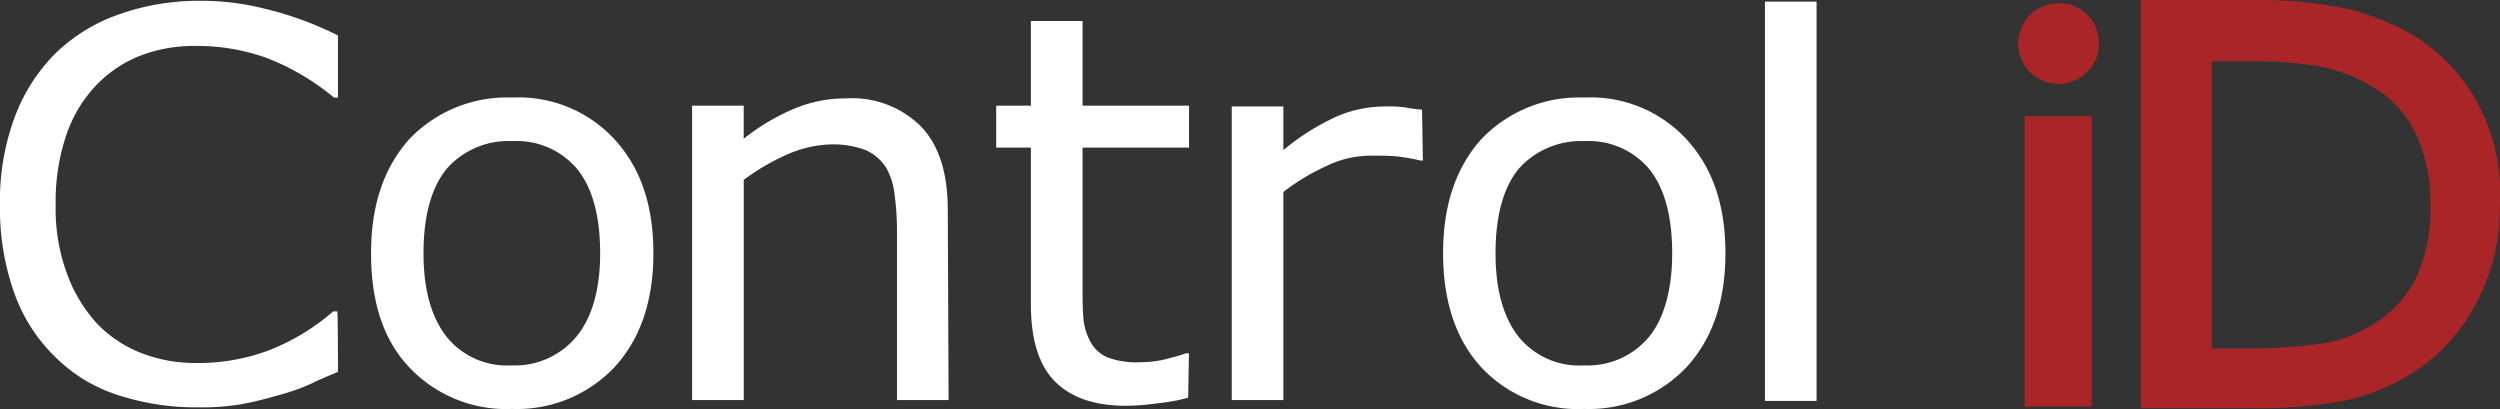 <svg xmlns="http://www.w3.org/2000/svg" width="220.065" height="36" viewBox="0 0 220.065 36">
  <rect x="0" y="0" width="220.065" height="36" fill="#333333" stroke="none"/>
  <g id="LOGo" transform="translate(-33.4 -133.5)">
    <g id="_x3C_Group_x3E__2_" transform="translate(33.4 133.5)">
      <g id="Group_269" data-name="Group 269">
        <g id="Group_266" data-name="Group 266" transform="translate(0 0.071)">
          <path id="Path_11941" data-name="Path 11941" d="M63.151,166.263c-.852.355-1.7.71-2.414,1.065a18.163,18.163,0,0,1-2.84.994c-.994.284-2.059.568-3.2.781a20.793,20.793,0,0,1-3.763.284,22.257,22.257,0,0,1-7.1-1.065,13.815,13.815,0,0,1-5.538-3.337,14.744,14.744,0,0,1-3.621-5.609,22.376,22.376,0,0,1-1.278-7.882,21.04,21.04,0,0,1,1.278-7.6,15.6,15.6,0,0,1,3.621-5.68,15.173,15.173,0,0,1,5.538-3.408,21.1,21.1,0,0,1,7.172-1.207,22.785,22.785,0,0,1,5.751.71,29.648,29.648,0,0,1,6.391,2.343v5.467H62.8a21.369,21.369,0,0,0-5.894-3.479,18.046,18.046,0,0,0-6.249-1.065,13.118,13.118,0,0,0-4.9.852,10.847,10.847,0,0,0-3.905,2.627,11.735,11.735,0,0,0-2.627,4.4,18.1,18.1,0,0,0-.923,6.107,16.425,16.425,0,0,0,1.065,6.249,13.18,13.18,0,0,0,2.627,4.26A10.969,10.969,0,0,0,45.9,164.63a13.157,13.157,0,0,0,4.757.852,17.679,17.679,0,0,0,6.462-1.136,19.176,19.176,0,0,0,5.609-3.408h.355C63.151,160.8,63.151,166.263,63.151,166.263Z" transform="translate(-33.4 -133.6)" fill="#fff"/>
          <path id="Path_11942" data-name="Path 11942" d="M99.566,159.3c0-3.337-.71-5.822-2.059-7.456a6.965,6.965,0,0,0-5.68-2.414,7.233,7.233,0,0,0-5.751,2.414c-1.349,1.633-2.059,4.118-2.059,7.456,0,3.266.71,5.68,2.059,7.385a6.811,6.811,0,0,0,5.68,2.485,7.015,7.015,0,0,0,5.68-2.485c1.42-1.7,2.13-4.189,2.13-7.385m4.686,0q0,6.284-3.408,10.012a11.819,11.819,0,0,1-9.018,3.692,11.727,11.727,0,0,1-9.089-3.692C80.465,166.9,79.4,163.564,79.4,159.3s1.136-7.527,3.337-10.012a11.869,11.869,0,0,1,9.089-3.692,11.472,11.472,0,0,1,9.018,3.692c2.272,2.485,3.408,5.751,3.408,10.012" transform="translate(-46.737 -137.079)" fill="#fff"/>
          <path id="Path_11943" data-name="Path 11943" d="M141.78,172.256h-4.544V157.487a24.73,24.73,0,0,0-.213-3.337,6.015,6.015,0,0,0-.781-2.414,4.1,4.1,0,0,0-1.775-1.491,8.261,8.261,0,0,0-2.911-.5,10.225,10.225,0,0,0-3.905.852,19.921,19.921,0,0,0-3.905,2.272v19.385H119.2V146.339h4.544v2.911a18.986,18.986,0,0,1,4.4-2.627,11.648,11.648,0,0,1,4.615-.923,8.565,8.565,0,0,1,6.675,2.556c1.562,1.7,2.272,4.118,2.272,7.314l.071,16.686Z" transform="translate(-58.277 -137.108)" fill="#fff"/>
          <path id="Path_11944" data-name="Path 11944" d="M173.8,169.26a16.019,16.019,0,0,1-2.769.5,19.512,19.512,0,0,1-2.7.213c-2.769,0-4.828-.71-6.249-2.13s-2.13-3.692-2.13-6.817V147.248H156.9v-3.692h3.053V136.1H164.5v7.456h9.373v3.692H164.5v11.787c0,1.349,0,2.414.071,3.2a5.327,5.327,0,0,0,.639,2.13,3.055,3.055,0,0,0,1.491,1.349,7.219,7.219,0,0,0,2.84.426,9.563,9.563,0,0,0,2.343-.284c.781-.213,1.349-.355,1.7-.5h.284l-.071,3.905Z" transform="translate(-69.208 -134.325)" fill="#fff"/>
          <path id="Path_11945" data-name="Path 11945" d="M202.928,151.457h-.213a19.47,19.47,0,0,0-1.988-.355,22.1,22.1,0,0,0-2.272-.071,8.9,8.9,0,0,0-4.047.923,18.967,18.967,0,0,0-3.763,2.272v18.32H186.1V146.7h4.544v3.834a21.046,21.046,0,0,1,4.757-2.982,10.78,10.78,0,0,1,4.189-.852,10.578,10.578,0,0,1,1.7.071c.355.071.852.142,1.562.213l.071,4.473Z" transform="translate(-77.674 -137.398)" fill="#fff"/>
          <path id="Path_11946" data-name="Path 11946" d="M232.466,159.3c0-3.337-.71-5.822-2.059-7.456a6.965,6.965,0,0,0-5.68-2.414,7.335,7.335,0,0,0-5.752,2.414c-1.349,1.633-2.059,4.118-2.059,7.456,0,3.266.71,5.68,2.059,7.385a6.861,6.861,0,0,0,5.752,2.485,7.015,7.015,0,0,0,5.68-2.485c1.349-1.633,2.059-4.189,2.059-7.385m4.686,0q0,6.284-3.408,10.012a11.819,11.819,0,0,1-9.018,3.692,11.625,11.625,0,0,1-9.089-3.692c-2.2-2.414-3.337-5.751-3.337-10.012s1.136-7.527,3.337-10.012a11.869,11.869,0,0,1,9.089-3.692,11.472,11.472,0,0,1,9.018,3.692c2.272,2.485,3.408,5.751,3.408,10.012" transform="translate(-85.27 -137.079)" fill="#fff"/>
          <rect id="Rectangle_54" data-name="Rectangle 54" width="4.544" height="35.148" transform="translate(155.361 0.071)" fill="#fff"/>
        </g>
        <g id="Group_268" data-name="Group 268" transform="translate(177.657)">
          <path id="Path_11947" data-name="Path 11947" d="M308.812,164.175h-3.763V138.9h3.763a32.227,32.227,0,0,1,5.609.426,13.8,13.8,0,0,1,4.331,1.562A9.608,9.608,0,0,1,322.871,145a14.1,14.1,0,0,1,1.42,6.533A14.55,14.55,0,0,1,323.013,158a9.844,9.844,0,0,1-3.763,4.047,12.2,12.2,0,0,1-4.473,1.7,49,49,0,0,1-5.964.426m19.6-21.657a15.892,15.892,0,0,0-5.965-6.107,23.111,23.111,0,0,0-5.467-2.13,38.63,38.63,0,0,0-8.521-.781H298.8v35.929h9.728a41.39,41.39,0,0,0,8.095-.639,18.921,18.921,0,0,0,5.68-2.2,15.918,15.918,0,0,0,5.893-6.178,17.622,17.622,0,0,0,2.2-8.8,16.73,16.73,0,0,0-1.988-9.089" transform="translate(-288.007 -133.5)" fill="#aa2527"/>
          <g id="Group_267" data-name="Group 267" transform="translate(0 0.284)">
            <rect id="Rectangle_55" data-name="Rectangle 55" width="5.893" height="25.562" transform="translate(0.568 9.941)" fill="#aa2527"/>
            <path id="Path_11948" data-name="Path 11948" d="M290.7,137.308a3.553,3.553,0,1,1-3.55-3.408,3.487,3.487,0,0,1,3.55,3.408" transform="translate(-283.6 -133.9)" fill="#aa2527"/>
          </g>
        </g>
      </g>
    </g>
  </g>
</svg>
